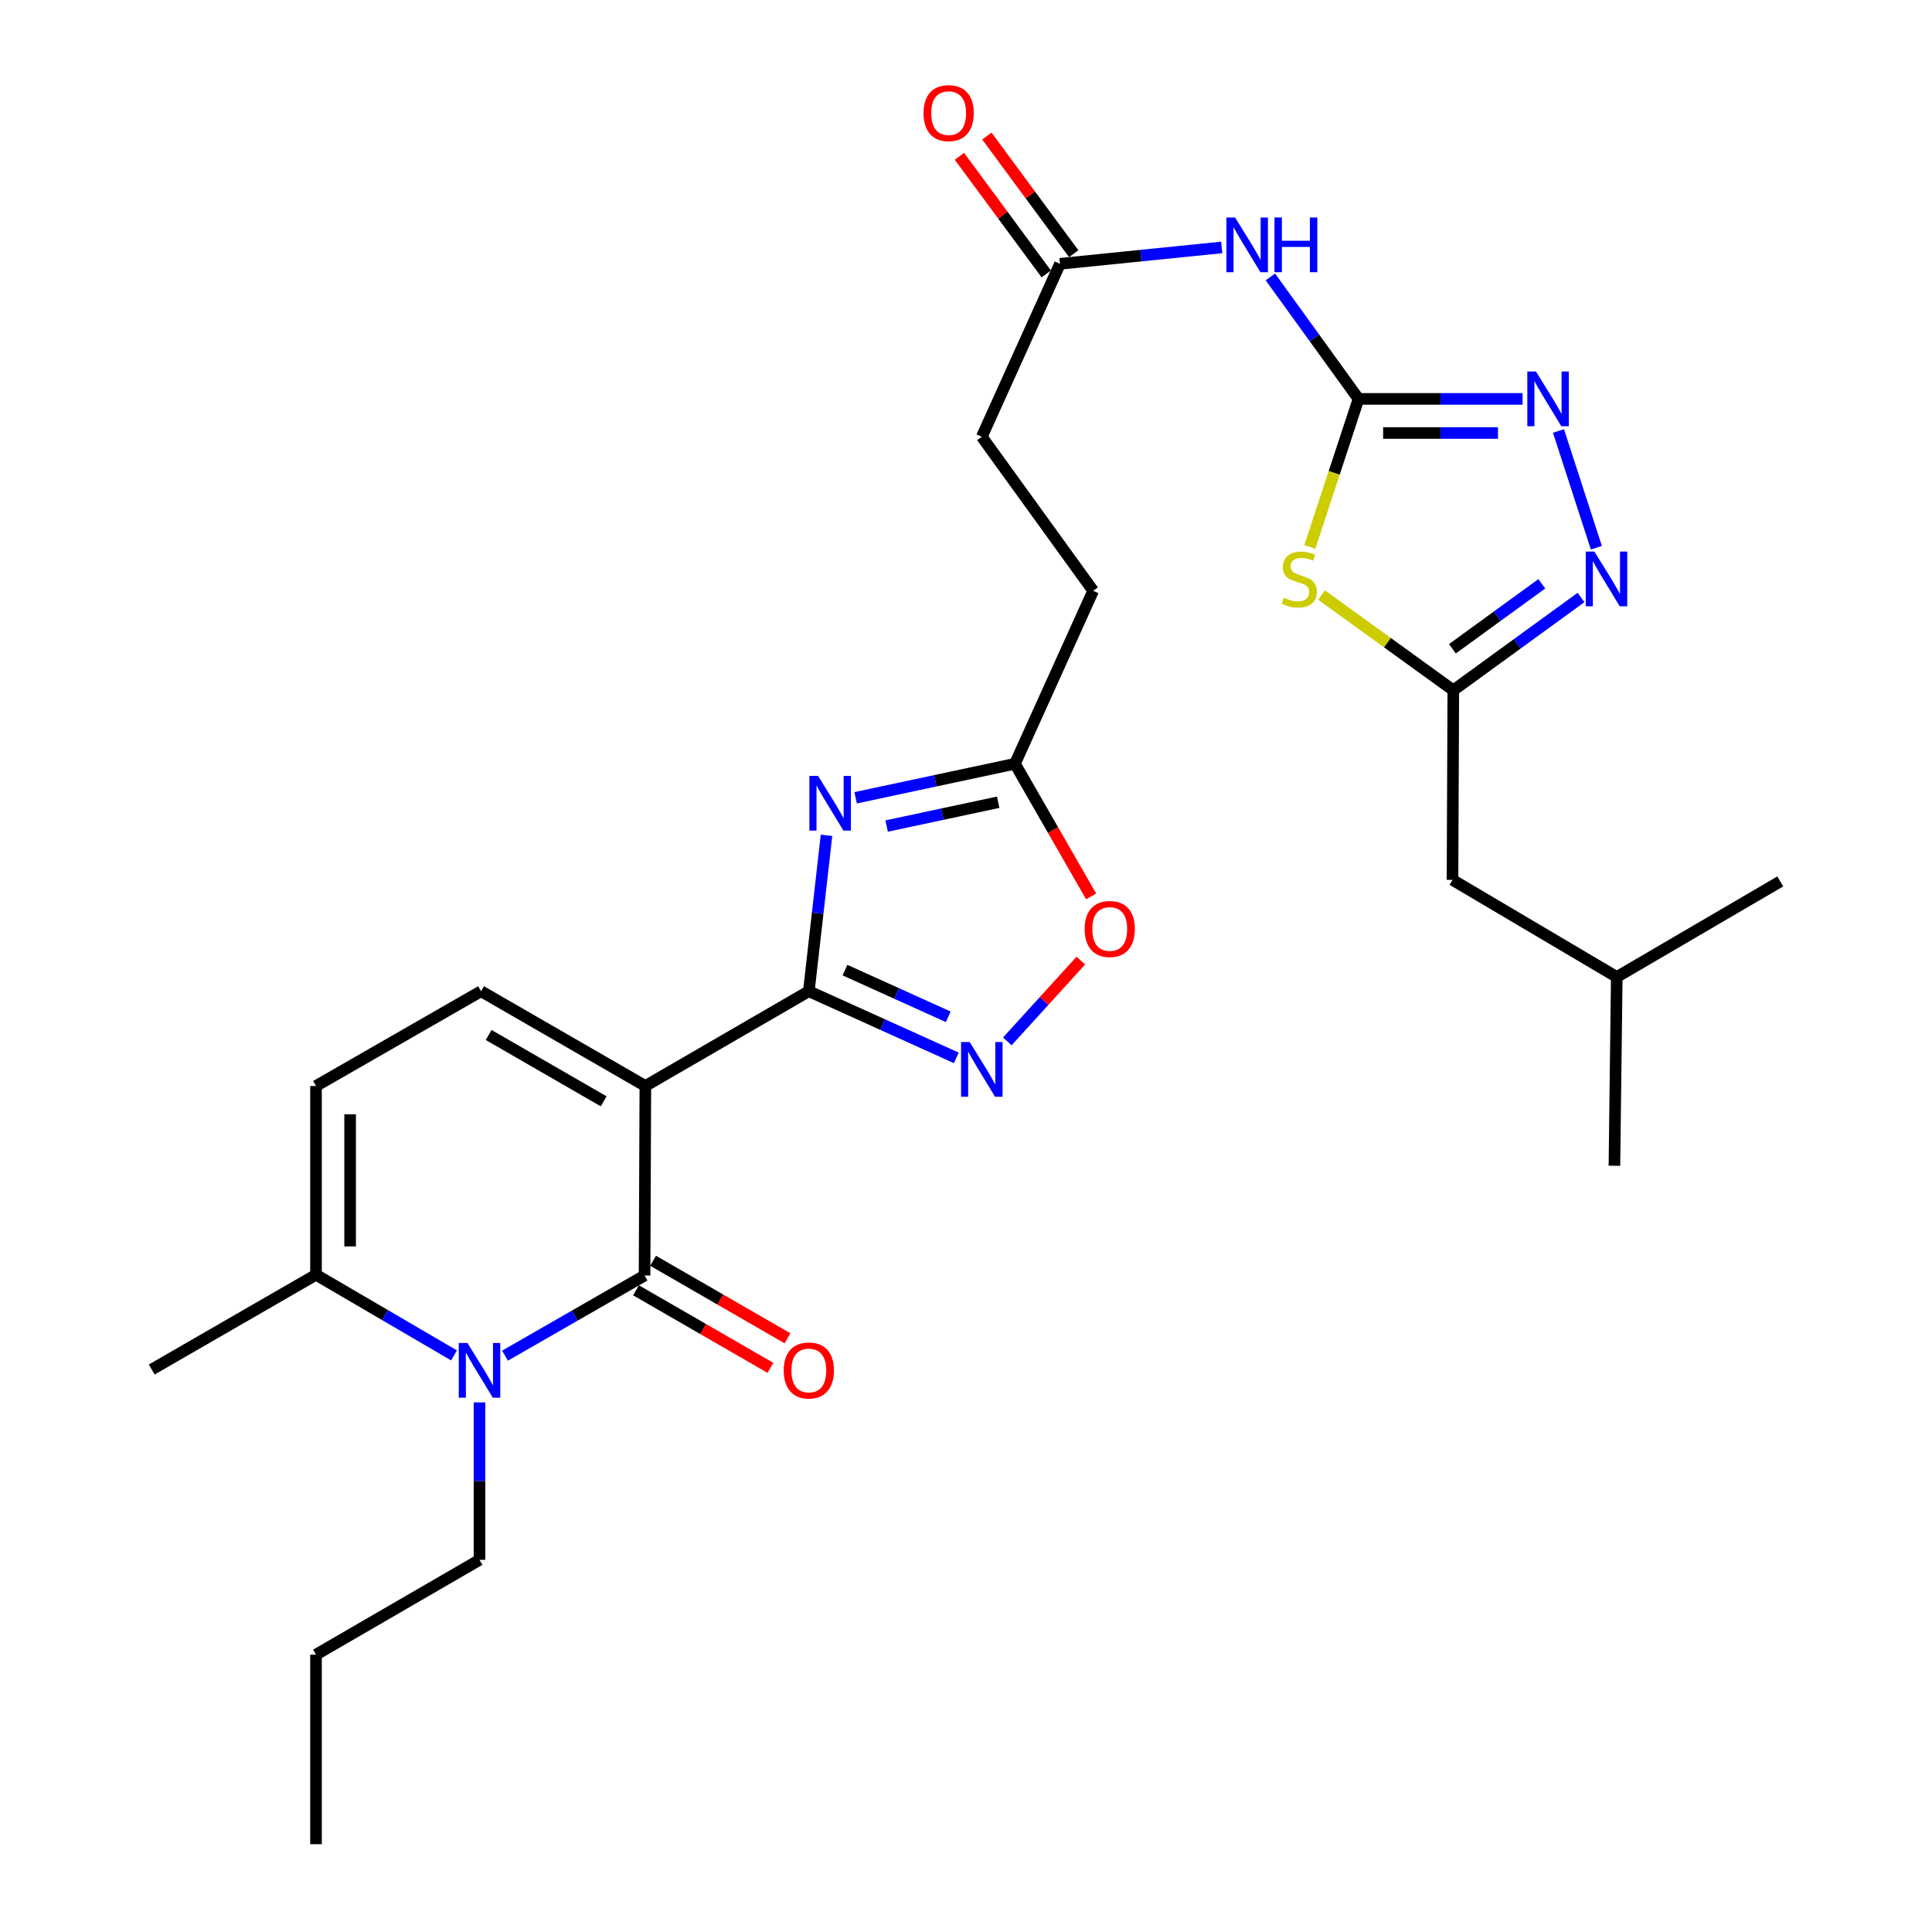 <?xml version='1.0' encoding='iso-8859-1'?>
<svg version='1.1' baseProfile='full'
              xmlns='http://www.w3.org/2000/svg'
                      xmlns:rdkit='http://www.rdkit.org/xml'
                      xmlns:xlink='http://www.w3.org/1999/xlink'
                  xml:space='preserve'
width='1000px' height='1000px' viewBox='0 0 1000 1000'>
<!-- END OF HEADER -->
<rect style='opacity:1.0;fill:#FFFFFF;stroke:none' width='1000' height='1000' x='0' y='0'> </rect>
<path class='bond-0' d='M 334.034,562.108 L 333.622,660.212' style='fill:none;fill-rule:evenodd;stroke:#000000;stroke-width:6px;stroke-linecap:butt;stroke-linejoin:miter;stroke-opacity:1' />
<path class='bond-1' d='M 334.034,562.108 L 418.65,513.051' style='fill:none;fill-rule:evenodd;stroke:#000000;stroke-width:6px;stroke-linecap:butt;stroke-linejoin:miter;stroke-opacity:1' />
<path class='bond-8' d='M 334.034,562.108 L 248.995,513.051' style='fill:none;fill-rule:evenodd;stroke:#000000;stroke-width:6px;stroke-linecap:butt;stroke-linejoin:miter;stroke-opacity:1' />
<path class='bond-8' d='M 312.455,570.044 L 252.928,535.704' style='fill:none;fill-rule:evenodd;stroke:#000000;stroke-width:6px;stroke-linecap:butt;stroke-linejoin:miter;stroke-opacity:1' />
<path class='bond-3' d='M 333.622,660.212 L 297.508,680.95' style='fill:none;fill-rule:evenodd;stroke:#000000;stroke-width:6px;stroke-linecap:butt;stroke-linejoin:miter;stroke-opacity:1' />
<path class='bond-3' d='M 297.508,680.95 L 261.394,701.688' style='fill:none;fill-rule:evenodd;stroke:#0000FF;stroke-width:6px;stroke-linecap:butt;stroke-linejoin:miter;stroke-opacity:1' />
<path class='bond-17' d='M 329.21,667.859 L 363.997,687.93' style='fill:none;fill-rule:evenodd;stroke:#000000;stroke-width:6px;stroke-linecap:butt;stroke-linejoin:miter;stroke-opacity:1' />
<path class='bond-17' d='M 363.997,687.93 L 398.784,708' style='fill:none;fill-rule:evenodd;stroke:#FF0000;stroke-width:6px;stroke-linecap:butt;stroke-linejoin:miter;stroke-opacity:1' />
<path class='bond-17' d='M 338.034,652.565 L 372.821,672.636' style='fill:none;fill-rule:evenodd;stroke:#000000;stroke-width:6px;stroke-linecap:butt;stroke-linejoin:miter;stroke-opacity:1' />
<path class='bond-17' d='M 372.821,672.636 L 407.608,692.706' style='fill:none;fill-rule:evenodd;stroke:#FF0000;stroke-width:6px;stroke-linecap:butt;stroke-linejoin:miter;stroke-opacity:1' />
<path class='bond-2' d='M 418.65,513.051 L 423.226,472.705' style='fill:none;fill-rule:evenodd;stroke:#000000;stroke-width:6px;stroke-linecap:butt;stroke-linejoin:miter;stroke-opacity:1' />
<path class='bond-2' d='M 423.226,472.705 L 427.802,432.359' style='fill:none;fill-rule:evenodd;stroke:#0000FF;stroke-width:6px;stroke-linecap:butt;stroke-linejoin:miter;stroke-opacity:1' />
<path class='bond-6' d='M 418.65,513.051 L 456.817,530.305' style='fill:none;fill-rule:evenodd;stroke:#000000;stroke-width:6px;stroke-linecap:butt;stroke-linejoin:miter;stroke-opacity:1' />
<path class='bond-6' d='M 456.817,530.305 L 494.985,547.559' style='fill:none;fill-rule:evenodd;stroke:#0000FF;stroke-width:6px;stroke-linecap:butt;stroke-linejoin:miter;stroke-opacity:1' />
<path class='bond-6' d='M 437.374,502.138 L 464.091,514.215' style='fill:none;fill-rule:evenodd;stroke:#000000;stroke-width:6px;stroke-linecap:butt;stroke-linejoin:miter;stroke-opacity:1' />
<path class='bond-6' d='M 464.091,514.215 L 490.808,526.293' style='fill:none;fill-rule:evenodd;stroke:#0000FF;stroke-width:6px;stroke-linecap:butt;stroke-linejoin:miter;stroke-opacity:1' />
<path class='bond-13' d='M 442.871,412.935 L 484.104,404.131' style='fill:none;fill-rule:evenodd;stroke:#0000FF;stroke-width:6px;stroke-linecap:butt;stroke-linejoin:miter;stroke-opacity:1' />
<path class='bond-13' d='M 484.104,404.131 L 525.338,395.327' style='fill:none;fill-rule:evenodd;stroke:#000000;stroke-width:6px;stroke-linecap:butt;stroke-linejoin:miter;stroke-opacity:1' />
<path class='bond-13' d='M 458.928,427.562 L 487.791,421.399' style='fill:none;fill-rule:evenodd;stroke:#0000FF;stroke-width:6px;stroke-linecap:butt;stroke-linejoin:miter;stroke-opacity:1' />
<path class='bond-13' d='M 487.791,421.399 L 516.655,415.236' style='fill:none;fill-rule:evenodd;stroke:#000000;stroke-width:6px;stroke-linecap:butt;stroke-linejoin:miter;stroke-opacity:1' />
<path class='bond-22' d='M 248.191,725.882 L 248.191,766.633' style='fill:none;fill-rule:evenodd;stroke:#0000FF;stroke-width:6px;stroke-linecap:butt;stroke-linejoin:miter;stroke-opacity:1' />
<path class='bond-22' d='M 248.191,766.633 L 248.191,807.384' style='fill:none;fill-rule:evenodd;stroke:#000000;stroke-width:6px;stroke-linecap:butt;stroke-linejoin:miter;stroke-opacity:1' />
<path class='bond-29' d='M 235,701.56 L 199.283,680.685' style='fill:none;fill-rule:evenodd;stroke:#0000FF;stroke-width:6px;stroke-linecap:butt;stroke-linejoin:miter;stroke-opacity:1' />
<path class='bond-29' d='M 199.283,680.685 L 163.565,659.81' style='fill:none;fill-rule:evenodd;stroke:#000000;stroke-width:6px;stroke-linecap:butt;stroke-linejoin:miter;stroke-opacity:1' />
<path class='bond-4' d='M 703.174,206.466 L 680.361,174.91' style='fill:none;fill-rule:evenodd;stroke:#000000;stroke-width:6px;stroke-linecap:butt;stroke-linejoin:miter;stroke-opacity:1' />
<path class='bond-4' d='M 680.361,174.91 L 657.548,143.354' style='fill:none;fill-rule:evenodd;stroke:#0000FF;stroke-width:6px;stroke-linecap:butt;stroke-linejoin:miter;stroke-opacity:1' />
<path class='bond-5' d='M 703.174,206.466 L 690.568,244.779' style='fill:none;fill-rule:evenodd;stroke:#000000;stroke-width:6px;stroke-linecap:butt;stroke-linejoin:miter;stroke-opacity:1' />
<path class='bond-5' d='M 690.568,244.779 L 677.962,283.092' style='fill:none;fill-rule:evenodd;stroke:#CCCC00;stroke-width:6px;stroke-linecap:butt;stroke-linejoin:miter;stroke-opacity:1' />
<path class='bond-7' d='M 703.174,206.466 L 745.63,206.466' style='fill:none;fill-rule:evenodd;stroke:#000000;stroke-width:6px;stroke-linecap:butt;stroke-linejoin:miter;stroke-opacity:1' />
<path class='bond-7' d='M 745.63,206.466 L 788.086,206.466' style='fill:none;fill-rule:evenodd;stroke:#0000FF;stroke-width:6px;stroke-linecap:butt;stroke-linejoin:miter;stroke-opacity:1' />
<path class='bond-7' d='M 715.911,224.123 L 745.63,224.123' style='fill:none;fill-rule:evenodd;stroke:#000000;stroke-width:6px;stroke-linecap:butt;stroke-linejoin:miter;stroke-opacity:1' />
<path class='bond-7' d='M 745.63,224.123 L 775.349,224.123' style='fill:none;fill-rule:evenodd;stroke:#0000FF;stroke-width:6px;stroke-linecap:butt;stroke-linejoin:miter;stroke-opacity:1' />
<path class='bond-10' d='M 684.049,308.007 L 718.14,332.651' style='fill:none;fill-rule:evenodd;stroke:#CCCC00;stroke-width:6px;stroke-linecap:butt;stroke-linejoin:miter;stroke-opacity:1' />
<path class='bond-10' d='M 718.14,332.651 L 752.231,357.296' style='fill:none;fill-rule:evenodd;stroke:#000000;stroke-width:6px;stroke-linecap:butt;stroke-linejoin:miter;stroke-opacity:1' />
<path class='bond-14' d='M 521.381,539.021 L 540.408,518.114' style='fill:none;fill-rule:evenodd;stroke:#0000FF;stroke-width:6px;stroke-linecap:butt;stroke-linejoin:miter;stroke-opacity:1' />
<path class='bond-14' d='M 540.408,518.114 L 559.435,497.206' style='fill:none;fill-rule:evenodd;stroke:#FF0000;stroke-width:6px;stroke-linecap:butt;stroke-linejoin:miter;stroke-opacity:1' />
<path class='bond-9' d='M 806.668,223.075 L 826.273,283.492' style='fill:none;fill-rule:evenodd;stroke:#0000FF;stroke-width:6px;stroke-linecap:butt;stroke-linejoin:miter;stroke-opacity:1' />
<path class='bond-15' d='M 248.995,513.051 L 163.565,562.108' style='fill:none;fill-rule:evenodd;stroke:#000000;stroke-width:6px;stroke-linecap:butt;stroke-linejoin:miter;stroke-opacity:1' />
<path class='bond-31' d='M 818.33,309.253 L 785.281,333.274' style='fill:none;fill-rule:evenodd;stroke:#0000FF;stroke-width:6px;stroke-linecap:butt;stroke-linejoin:miter;stroke-opacity:1' />
<path class='bond-31' d='M 785.281,333.274 L 752.231,357.296' style='fill:none;fill-rule:evenodd;stroke:#000000;stroke-width:6px;stroke-linecap:butt;stroke-linejoin:miter;stroke-opacity:1' />
<path class='bond-31' d='M 798.034,302.176 L 774.899,318.991' style='fill:none;fill-rule:evenodd;stroke:#0000FF;stroke-width:6px;stroke-linecap:butt;stroke-linejoin:miter;stroke-opacity:1' />
<path class='bond-31' d='M 774.899,318.991 L 751.765,335.807' style='fill:none;fill-rule:evenodd;stroke:#000000;stroke-width:6px;stroke-linecap:butt;stroke-linejoin:miter;stroke-opacity:1' />
<path class='bond-19' d='M 752.231,357.296 L 751.809,455.42' style='fill:none;fill-rule:evenodd;stroke:#000000;stroke-width:6px;stroke-linecap:butt;stroke-linejoin:miter;stroke-opacity:1' />
<path class='bond-11' d='M 632.359,128.069 L 590.502,132.311' style='fill:none;fill-rule:evenodd;stroke:#0000FF;stroke-width:6px;stroke-linecap:butt;stroke-linejoin:miter;stroke-opacity:1' />
<path class='bond-11' d='M 590.502,132.311 L 548.645,136.553' style='fill:none;fill-rule:evenodd;stroke:#000000;stroke-width:6px;stroke-linecap:butt;stroke-linejoin:miter;stroke-opacity:1' />
<path class='bond-12' d='M 163.565,659.81 L 163.565,562.108' style='fill:none;fill-rule:evenodd;stroke:#000000;stroke-width:6px;stroke-linecap:butt;stroke-linejoin:miter;stroke-opacity:1' />
<path class='bond-12' d='M 181.222,645.155 L 181.222,576.763' style='fill:none;fill-rule:evenodd;stroke:#000000;stroke-width:6px;stroke-linecap:butt;stroke-linejoin:miter;stroke-opacity:1' />
<path class='bond-23' d='M 163.565,659.81 L 78.536,708.857' style='fill:none;fill-rule:evenodd;stroke:#000000;stroke-width:6px;stroke-linecap:butt;stroke-linejoin:miter;stroke-opacity:1' />
<path class='bond-20' d='M 525.338,395.327 L 565.822,305.796' style='fill:none;fill-rule:evenodd;stroke:#000000;stroke-width:6px;stroke-linecap:butt;stroke-linejoin:miter;stroke-opacity:1' />
<path class='bond-30' d='M 525.338,395.327 L 545.052,429.651' style='fill:none;fill-rule:evenodd;stroke:#000000;stroke-width:6px;stroke-linecap:butt;stroke-linejoin:miter;stroke-opacity:1' />
<path class='bond-30' d='M 545.052,429.651 L 564.766,463.975' style='fill:none;fill-rule:evenodd;stroke:#FF0000;stroke-width:6px;stroke-linecap:butt;stroke-linejoin:miter;stroke-opacity:1' />
<path class='bond-16' d='M 548.645,136.553 L 508.181,226.075' style='fill:none;fill-rule:evenodd;stroke:#000000;stroke-width:6px;stroke-linecap:butt;stroke-linejoin:miter;stroke-opacity:1' />
<path class='bond-18' d='M 555.748,131.311 L 533.275,100.862' style='fill:none;fill-rule:evenodd;stroke:#000000;stroke-width:6px;stroke-linecap:butt;stroke-linejoin:miter;stroke-opacity:1' />
<path class='bond-18' d='M 533.275,100.862 L 510.802,70.414' style='fill:none;fill-rule:evenodd;stroke:#FF0000;stroke-width:6px;stroke-linecap:butt;stroke-linejoin:miter;stroke-opacity:1' />
<path class='bond-18' d='M 541.542,141.796 L 519.069,111.348' style='fill:none;fill-rule:evenodd;stroke:#000000;stroke-width:6px;stroke-linecap:butt;stroke-linejoin:miter;stroke-opacity:1' />
<path class='bond-18' d='M 519.069,111.348 L 496.596,80.899' style='fill:none;fill-rule:evenodd;stroke:#FF0000;stroke-width:6px;stroke-linecap:butt;stroke-linejoin:miter;stroke-opacity:1' />
<path class='bond-24' d='M 751.809,455.42 L 836.838,505.694' style='fill:none;fill-rule:evenodd;stroke:#000000;stroke-width:6px;stroke-linecap:butt;stroke-linejoin:miter;stroke-opacity:1' />
<path class='bond-21' d='M 565.822,305.796 L 508.181,226.075' style='fill:none;fill-rule:evenodd;stroke:#000000;stroke-width:6px;stroke-linecap:butt;stroke-linejoin:miter;stroke-opacity:1' />
<path class='bond-25' d='M 248.191,807.384 L 163.565,856.441' style='fill:none;fill-rule:evenodd;stroke:#000000;stroke-width:6px;stroke-linecap:butt;stroke-linejoin:miter;stroke-opacity:1' />
<path class='bond-26' d='M 836.838,505.694 L 835.621,603.396' style='fill:none;fill-rule:evenodd;stroke:#000000;stroke-width:6px;stroke-linecap:butt;stroke-linejoin:miter;stroke-opacity:1' />
<path class='bond-27' d='M 836.838,505.694 L 921.464,456.224' style='fill:none;fill-rule:evenodd;stroke:#000000;stroke-width:6px;stroke-linecap:butt;stroke-linejoin:miter;stroke-opacity:1' />
<path class='bond-28' d='M 163.565,856.441 L 163.565,954.545' style='fill:none;fill-rule:evenodd;stroke:#000000;stroke-width:6px;stroke-linecap:butt;stroke-linejoin:miter;stroke-opacity:1' />
<path  class='atom-3' d='M 423.426 401.591
L 432.706 416.591
Q 433.626 418.071, 435.106 420.751
Q 436.586 423.431, 436.666 423.591
L 436.666 401.591
L 440.426 401.591
L 440.426 429.911
L 436.546 429.911
L 426.586 413.511
Q 425.426 411.591, 424.186 409.391
Q 422.986 407.191, 422.626 406.511
L 422.626 429.911
L 418.946 429.911
L 418.946 401.591
L 423.426 401.591
' fill='#0000FF'/>
<path  class='atom-4' d='M 241.931 695.109
L 251.211 710.109
Q 252.131 711.589, 253.611 714.269
Q 255.091 716.949, 255.171 717.109
L 255.171 695.109
L 258.931 695.109
L 258.931 723.429
L 255.051 723.429
L 245.091 707.029
Q 243.931 705.109, 242.691 702.909
Q 241.491 700.709, 241.131 700.029
L 241.131 723.429
L 237.451 723.429
L 237.451 695.109
L 241.931 695.109
' fill='#0000FF'/>
<path  class='atom-6' d='M 664.509 309.385
Q 664.829 309.505, 666.149 310.065
Q 667.469 310.625, 668.909 310.985
Q 670.389 311.305, 671.829 311.305
Q 674.509 311.305, 676.069 310.025
Q 677.629 308.705, 677.629 306.425
Q 677.629 304.865, 676.829 303.905
Q 676.069 302.945, 674.869 302.425
Q 673.669 301.905, 671.669 301.305
Q 669.149 300.545, 667.629 299.825
Q 666.149 299.105, 665.069 297.585
Q 664.029 296.065, 664.029 293.505
Q 664.029 289.945, 666.429 287.745
Q 668.869 285.545, 673.669 285.545
Q 676.949 285.545, 680.669 287.105
L 679.749 290.185
Q 676.349 288.785, 673.789 288.785
Q 671.029 288.785, 669.509 289.945
Q 667.989 291.065, 668.029 293.025
Q 668.029 294.545, 668.789 295.465
Q 669.589 296.385, 670.709 296.905
Q 671.869 297.425, 673.789 298.025
Q 676.349 298.825, 677.869 299.625
Q 679.389 300.425, 680.469 302.065
Q 681.589 303.665, 681.589 306.425
Q 681.589 310.345, 678.949 312.465
Q 676.349 314.545, 671.989 314.545
Q 669.469 314.545, 667.549 313.985
Q 665.669 313.465, 663.429 312.545
L 664.509 309.385
' fill='#CCCC00'/>
<path  class='atom-7' d='M 501.921 539.365
L 511.201 554.365
Q 512.121 555.845, 513.601 558.525
Q 515.081 561.205, 515.161 561.365
L 515.161 539.365
L 518.921 539.365
L 518.921 567.685
L 515.041 567.685
L 505.081 551.285
Q 503.921 549.365, 502.681 547.165
Q 501.481 544.965, 501.121 544.285
L 501.121 567.685
L 497.441 567.685
L 497.441 539.365
L 501.921 539.365
' fill='#0000FF'/>
<path  class='atom-8' d='M 795.018 192.306
L 804.298 207.306
Q 805.218 208.786, 806.698 211.466
Q 808.178 214.146, 808.258 214.306
L 808.258 192.306
L 812.018 192.306
L 812.018 220.626
L 808.138 220.626
L 798.178 204.226
Q 797.018 202.306, 795.778 200.106
Q 794.578 197.906, 794.218 197.226
L 794.218 220.626
L 790.538 220.626
L 790.538 192.306
L 795.018 192.306
' fill='#0000FF'/>
<path  class='atom-10' d='M 825.261 285.505
L 834.541 300.505
Q 835.461 301.985, 836.941 304.665
Q 838.421 307.345, 838.501 307.505
L 838.501 285.505
L 842.261 285.505
L 842.261 313.825
L 838.381 313.825
L 828.421 297.425
Q 827.261 295.505, 826.021 293.305
Q 824.821 291.105, 824.461 290.425
L 824.461 313.825
L 820.781 313.825
L 820.781 285.505
L 825.261 285.505
' fill='#0000FF'/>
<path  class='atom-12' d='M 639.273 112.574
L 648.553 127.574
Q 649.473 129.054, 650.953 131.734
Q 652.433 134.414, 652.513 134.574
L 652.513 112.574
L 656.273 112.574
L 656.273 140.894
L 652.393 140.894
L 642.433 124.494
Q 641.273 122.574, 640.033 120.374
Q 638.833 118.174, 638.473 117.494
L 638.473 140.894
L 634.793 140.894
L 634.793 112.574
L 639.273 112.574
' fill='#0000FF'/>
<path  class='atom-12' d='M 659.673 112.574
L 663.513 112.574
L 663.513 124.614
L 677.993 124.614
L 677.993 112.574
L 681.833 112.574
L 681.833 140.894
L 677.993 140.894
L 677.993 127.814
L 663.513 127.814
L 663.513 140.894
L 659.673 140.894
L 659.673 112.574
' fill='#0000FF'/>
<path  class='atom-15' d='M 561.405 480.838
Q 561.405 474.038, 564.765 470.238
Q 568.125 466.438, 574.405 466.438
Q 580.685 466.438, 584.045 470.238
Q 587.405 474.038, 587.405 480.838
Q 587.405 487.718, 584.005 491.638
Q 580.605 495.518, 574.405 495.518
Q 568.165 495.518, 564.765 491.638
Q 561.405 487.758, 561.405 480.838
M 574.405 492.318
Q 578.725 492.318, 581.045 489.438
Q 583.405 486.518, 583.405 480.838
Q 583.405 475.278, 581.045 472.478
Q 578.725 469.638, 574.405 469.638
Q 570.085 469.638, 567.725 472.438
Q 565.405 475.238, 565.405 480.838
Q 565.405 486.558, 567.725 489.438
Q 570.085 492.318, 574.405 492.318
' fill='#FF0000'/>
<path  class='atom-18' d='M 405.65 709.349
Q 405.65 702.549, 409.01 698.749
Q 412.37 694.949, 418.65 694.949
Q 424.93 694.949, 428.29 698.749
Q 431.65 702.549, 431.65 709.349
Q 431.65 716.229, 428.25 720.149
Q 424.85 724.029, 418.65 724.029
Q 412.41 724.029, 409.01 720.149
Q 405.65 716.269, 405.65 709.349
M 418.65 720.829
Q 422.97 720.829, 425.29 717.949
Q 427.65 715.029, 427.65 709.349
Q 427.65 703.789, 425.29 700.989
Q 422.97 698.149, 418.65 698.149
Q 414.33 698.149, 411.97 700.949
Q 409.65 703.749, 409.65 709.349
Q 409.65 715.069, 411.97 717.949
Q 414.33 720.829, 418.65 720.829
' fill='#FF0000'/>
<path  class='atom-19' d='M 478.015 58.55
Q 478.015 51.75, 481.375 47.95
Q 484.735 44.15, 491.015 44.15
Q 497.295 44.15, 500.655 47.95
Q 504.015 51.75, 504.015 58.55
Q 504.015 65.43, 500.615 69.35
Q 497.215 73.23, 491.015 73.23
Q 484.775 73.23, 481.375 69.35
Q 478.015 65.47, 478.015 58.55
M 491.015 70.03
Q 495.335 70.03, 497.655 67.15
Q 500.015 64.23, 500.015 58.55
Q 500.015 52.99, 497.655 50.19
Q 495.335 47.35, 491.015 47.35
Q 486.695 47.35, 484.335 50.15
Q 482.015 52.95, 482.015 58.55
Q 482.015 64.27, 484.335 67.15
Q 486.695 70.03, 491.015 70.03
' fill='#FF0000'/>
</svg>
